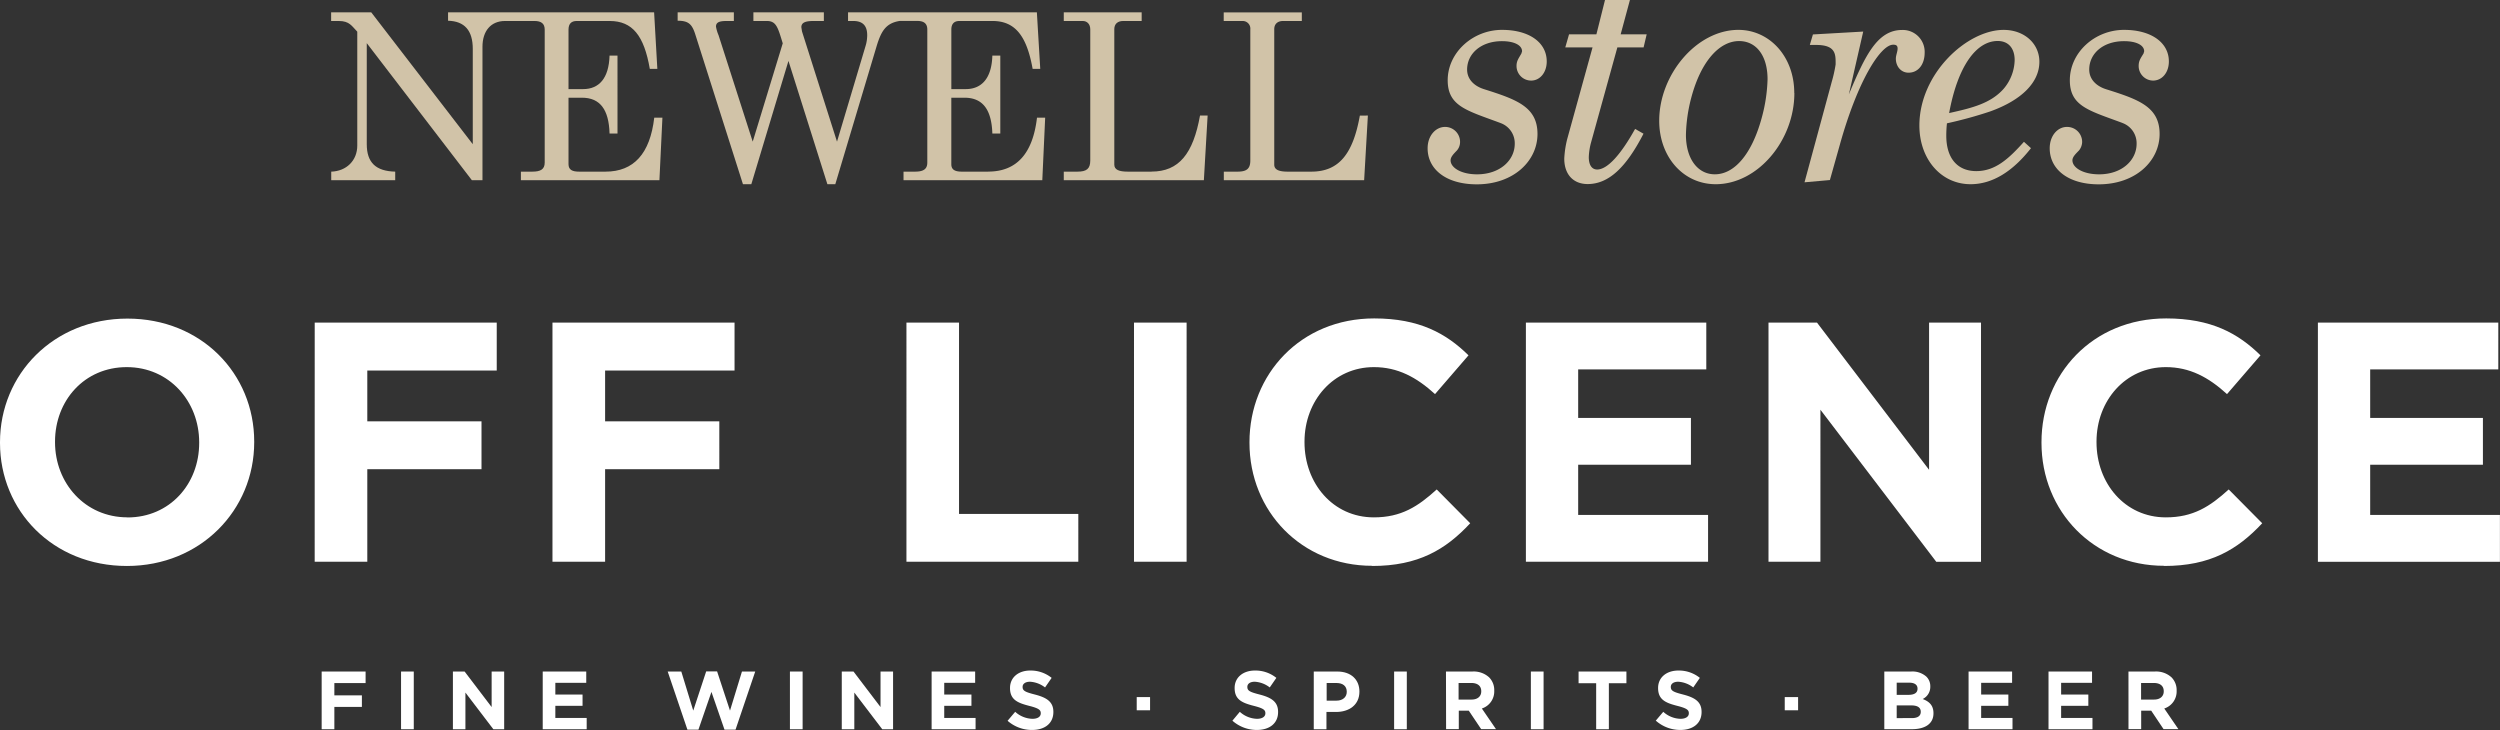 <svg xmlns="http://www.w3.org/2000/svg" viewBox="0 0 985.03 287.66"><rect x="0" y="0" width="985.03" height="287.66" fill="#333333" stroke="none"/><defs><style>.cls-1{fill:#fff;}.cls-2{fill:#d1c3a8;}</style></defs><g id="Layer_2" data-name="Layer 2"><g id="Layer_1-2" data-name="Layer 1"><path class="cls-1" d="M913.28,221.35H985V202.9H933.88V183.11H978.3V164.67H933.88V145.55h50.48V127.11H913.28ZM852.7,223c18.17,0,28.94-6.46,38.64-16.83l-13.2-13.32c-7.4,6.73-14,11-24.77,11-16.15,0-27.32-13.46-27.32-29.61V174c0-16.16,11.44-29.35,27.32-29.35,9.43,0,16.83,4,24.1,10.63L890.66,140c-8.75-8.61-19.38-14.54-37.15-14.54-29,0-49.14,22-49.14,48.74v.27c0,27.06,20.6,48.46,48.33,48.46m-155.89-1.61h20.46V161.44l45.64,59.91h17.63V127.11H760.08v58l-44.16-58H696.81Zm-95.59,0H673V202.9H621.82V183.11h44.43V164.67H621.82V145.55H672.3V127.11H601.22ZM540.64,223c18.18,0,29-6.46,38.64-16.83l-13.19-13.32c-7.41,6.73-14,11-24.77,11-16.16,0-27.33-13.46-27.33-29.61V174c0-16.16,11.44-29.35,27.33-29.35,9.42,0,16.82,4,24.1,10.63L578.61,140c-8.75-8.61-19.39-14.54-37.16-14.54-28.94,0-49.14,22-49.14,48.74v.27c0,27.06,20.6,48.46,48.33,48.46m-93.83-1.61h20.73V127.11H446.81Zm-89.66,0h67.72V202.5h-47V127.11H357.15Zm-139.47,0h20.74V184.86h45V166h-45V146h51V127.11H217.68Zm-93.69,0h20.73V184.86h45V166h-45V146h51V127.11H124ZM50.21,203.84c-16.69,0-28.53-13.46-28.53-29.61V174c0-16.16,11.57-29.35,28.27-29.35s28.53,13.46,28.53,29.62v.27c0,16.15-11.57,29.34-28.27,29.34M50,223C79,223,100.16,201,100.16,174.23V174c0-26.79-20.87-48.47-49.95-48.47S0,147.44,0,174.23v.27C0,201.29,20.87,223,50,223"/><polygon class="cls-1" points="126.74 264.59 126.74 287.33 131.74 287.33 131.74 278.53 142.59 278.53 142.59 273.98 131.74 273.98 131.74 269.14 144.05 269.14 144.05 264.59 126.74 264.59"/><rect class="cls-1" x="158.02" y="264.59" width="5.01" height="22.74"/><polygon class="cls-1" points="193.71 264.59 193.71 278.59 183.06 264.59 178.45 264.59 178.45 287.33 183.38 287.33 183.38 272.88 194.39 287.33 198.65 287.33 198.65 264.59 193.71 264.59"/><polygon class="cls-1" points="213.84 264.59 213.84 287.33 231.16 287.33 231.16 282.88 218.81 282.88 218.81 278.1 229.53 278.1 229.53 273.66 218.81 273.66 218.81 269.04 230.99 269.04 230.99 264.59 213.84 264.59"/><polygon class="cls-1" points="278.25 264.53 273.15 279.99 268.44 264.59 263.08 264.59 270.85 287.49 275.19 287.49 280.32 272.62 285.46 287.49 289.81 287.49 297.57 264.59 292.34 264.59 287.63 279.99 282.54 264.53 278.25 264.53"/><rect class="cls-1" x="311.24" y="264.59" width="5" height="22.74"/><polygon class="cls-1" points="346.94 264.59 346.94 278.59 336.29 264.59 331.67 264.59 331.67 287.33 336.61 287.33 336.61 272.88 347.62 287.33 351.88 287.33 351.88 264.59 346.94 264.59"/><polygon class="cls-1" points="367.07 264.59 367.07 287.33 384.39 287.33 384.39 282.88 372.04 282.88 372.04 278.1 382.76 278.1 382.76 273.66 372.04 273.66 372.04 269.04 384.22 269.04 384.22 264.59 367.07 264.59"/><path class="cls-1" d="M397,284l3-3.54a10.48,10.48,0,0,0,6.78,2.76c2.05,0,3.29-.82,3.29-2.15V281c0-1.27-.78-1.92-4.58-2.89-4.58-1.17-7.53-2.44-7.53-7v-.06c0-4.12,3.3-6.85,7.95-6.85a13.14,13.14,0,0,1,8.45,2.89l-2.6,3.77a10.66,10.66,0,0,0-5.91-2.25c-1.92,0-2.93.88-2.93,2v.06c0,1.5,1,2,4.91,3,4.61,1.2,7.21,2.86,7.21,6.82v.07c0,4.51-3.45,7.05-8.34,7.05A14.48,14.48,0,0,1,397,284"/><rect class="cls-1" x="447.88" y="274.66" width="5.26" height="5.2"/><path class="cls-1" d="M485.55,284l2.95-3.54a10.48,10.48,0,0,0,6.79,2.76c2,0,3.28-.82,3.28-2.15V281c0-1.27-.78-1.92-4.58-2.89-4.57-1.17-7.53-2.44-7.53-7v-.06c0-4.12,3.31-6.85,8-6.85a13.11,13.11,0,0,1,8.44,2.89l-2.6,3.77a10.64,10.64,0,0,0-5.91-2.25c-1.92,0-2.92.88-2.92,2v.06c0,1.5,1,2,4.9,3,4.61,1.2,7.21,2.86,7.21,6.82v.07c0,4.51-3.44,7.05-8.35,7.05a14.49,14.49,0,0,1-9.64-3.64"/><path class="cls-1" d="M517.64,264.59h9.28c5.43,0,8.71,3.22,8.71,7.86v.07c0,5.26-4.09,8-9.19,8h-3.8v6.83h-5Zm9,11.47c2.51,0,4-1.5,4-3.44v-.07c0-2.24-1.56-3.44-4.06-3.44h-3.86v6.95Z"/><rect class="cls-1" x="549.3" y="264.59" width="5" height="22.74"/><path class="cls-1" d="M569.73,264.59h10.4a9,9,0,0,1,6.62,2.31,7.11,7.11,0,0,1,2,5.2v.06a7.07,7.07,0,0,1-4.88,7l5.56,8.12h-5.84l-4.88-7.28h-3.93v7.28h-5Zm10.07,11.05c2.43,0,3.83-1.3,3.83-3.22v-.07c0-2.14-1.5-3.25-3.93-3.25h-5v6.54Z"/><rect class="cls-1" x="603.18" y="264.59" width="5.01" height="22.74"/><polygon class="cls-1" points="621.98 264.59 621.98 269.2 628.91 269.2 628.91 287.33 633.91 287.33 633.91 269.2 640.83 269.2 640.83 264.59 621.98 264.59"/><path class="cls-1" d="M652.35,284l3-3.54a10.46,10.46,0,0,0,6.78,2.76c2,0,3.29-.82,3.29-2.15V281c0-1.27-.78-1.92-4.58-2.89-4.58-1.17-7.53-2.44-7.53-7v-.06c0-4.12,3.3-6.85,8-6.85a13.14,13.14,0,0,1,8.45,2.89l-2.6,3.77a10.69,10.69,0,0,0-5.92-2.25c-1.91,0-2.92.88-2.92,2v.06c0,1.5,1,2,4.91,3,4.61,1.2,7.21,2.86,7.21,6.82v.07c0,4.51-3.45,7.05-8.35,7.05a14.52,14.52,0,0,1-9.65-3.64"/><rect class="cls-1" x="703.21" y="274.66" width="5.26" height="5.2"/><path class="cls-1" d="M742.44,264.59H753a8.25,8.25,0,0,1,6,2,5.24,5.24,0,0,1,1.56,3.86v.07a5.3,5.3,0,0,1-3,4.9c2.63,1,4.25,2.54,4.25,5.59v.06c0,4.16-3.38,6.24-8.51,6.24H742.44Zm9.49,9.19c2.21,0,3.6-.71,3.6-2.4v-.06c0-1.5-1.16-2.34-3.28-2.34h-4.93v4.8Zm1.33,9.16c2.21,0,3.54-.77,3.54-2.46v-.07c0-1.53-1.14-2.47-3.7-2.47h-5.78v5Z"/><polygon class="cls-1" points="775.64 264.59 775.64 287.33 792.95 287.33 792.95 282.88 780.6 282.88 780.6 278.1 791.32 278.1 791.32 273.66 780.6 273.66 780.6 269.04 792.79 269.04 792.79 264.59 775.64 264.59"/><polygon class="cls-1" points="807.14 264.59 807.14 287.33 824.46 287.33 824.46 282.88 812.11 282.88 812.11 278.1 822.83 278.1 822.83 273.66 812.11 273.66 812.11 269.04 824.29 269.04 824.29 264.59 807.14 264.59"/><path class="cls-1" d="M838.64,264.59H849a9,9,0,0,1,6.62,2.31,7.11,7.11,0,0,1,2,5.2v.06a7.07,7.07,0,0,1-4.87,7l5.55,8.12h-5.84l-4.87-7.28h-3.94v7.28h-5Zm10.07,11.05c2.43,0,3.83-1.3,3.83-3.22v-.07c0-2.14-1.49-3.25-3.93-3.25h-5v6.54Z"/><path class="cls-2" d="M238.52,67.63H228.17c-2.69,0-4.17-.73-4.17-2.94V38.5h5.3c7.13,0,10.61,4.67,10.87,14.11h3.13V21.91h-3.13c-.26,8.89-4.09,13.2-10.43,13.2H224V11.66c0-2.3,1.14-3.39,3.21-3.39h13c9,0,13.56,5.77,15.82,18.86H259L257.73,4.87H176.54v3.3c6.52.18,9.74,3.85,9.74,11.09V56.82l-40-51.95H130.47v3.4h3c4.26,0,5.13,2,7.3,4.21V57.37c0,5.87-4.25,10.07-10.26,10.26V71h25.21V67.63c-7.64-.19-11.21-3.58-11.21-10.81V17L185.92,71h4.18V18.43c0-6.22,3.31-10.16,8.87-10.16h11.65c2.6,0,4,1,4,3.39V64.05c0,2.67-1.64,3.58-4.87,3.58h-4.51V71h54.58L261,46.37h-3.22c-1.65,14.2-8.09,21.26-19.21,21.26"/><path class="cls-2" d="M389.33,67.63H379c-2.7,0-4.17-.73-4.17-2.94V38.5H380c7.21,0,10.69,4.67,11,14.11h3.13V21.91H391c-.26,8.89-4.17,13.2-10.52,13.2h-5.64V11.66c0-2.3,1.13-3.39,3.21-3.39h13c8.87,0,13.48,5.77,15.82,18.86h3L408.54,4.87h-74.4v3.4h2.08c3.65,0,5.47,1.82,5.47,5.59a14.76,14.76,0,0,1-.69,4.39L329.79,55.81,316,12.39l-.26-1.66c0-1.91,1.73-2.46,4.87-2.46h4V4.87H296.85v3.4h5.3c3.73,0,4.34,2.56,6.26,8.8L296.58,55.81,283.11,13.86a14.52,14.52,0,0,1-1-3.39c0-1.75,1.48-2.2,4.17-2.2h2.87V4.87H267v3.3c4.34,0,5.73,1.37,7.05,5.69l18.68,58.72h3.3L310.66,24,326,72.58h3.12l16.26-54.33c1.82-6,3.65-9.14,9.13-10h6.94c2.53,0,3.92,1,3.92,3.39V64.05c0,2.67-1.65,3.58-4.87,3.58H356V71h54.68l1.13-24.65h-3.22c-1.65,14.2-8.08,21.26-19.21,21.26"/><path class="cls-2" d="M453.65,67.63h-9.3c-3.39,0-5.3-.73-5.3-2.75V11.47c0-2,1.3-3.2,3.48-3.2h7.3V4.87H419.14v3.4h7.49c1.64,0,2.95,1.18,2.95,3.29V63.24c0,3.29-1.48,4.39-5.05,4.39h-5.39V71h55.2l1.48-25.47h-3c-2.7,15-8.26,22.08-19.13,22.08"/><path class="cls-2" d="M535.8,45.55c-2.69,15-8.17,22.08-19.13,22.08h-9.3c-3.39,0-5.3-.73-5.3-2.75V11.48c0-2,1.31-3.21,3.48-3.21h7.38V4.88H482.16V8.27h7.48a3,3,0,0,1,3,3.29V63.24c0,3.29-1.48,4.39-5.05,4.39h-5.39V71h55.29l1.47-25.47Z"/><path class="cls-2" d="M632.39,0h9.82l-3.65,13.53h10.25l-1.21,5.15H637.26L626.83,56.37A25.48,25.48,0,0,0,626,61.9c0,3,1.13,4.89,3.3,4.89,3.91,0,9.13-5.52,14.95-16l3.31,1.89c-6.79,13.19-13.65,19.84-22,19.84-5.74,0-9.22-3.88-9.22-10a39,39,0,0,1,1.14-7.66l10-36.18H616.74l1.48-5.15H629Z"/><path class="cls-2" d="M707,36.65c0,18.72-14.43,35.93-31,35.93-12.69,0-22.25-10.68-22.25-25,0-18.22,14.77-35.81,31.21-35.81,12.08,0,22,10.31,22,24.88m-40.59,1.89a62.2,62.2,0,0,0-2.09,14.57c0,9.54,4.69,15.57,11.39,15.57,7.64,0,14.51-7.79,18.43-22.1a63.85,63.85,0,0,0,2.34-15.33c0-9.43-4.52-15.07-11.21-15.07-7.65,0-15,7.78-18.86,22.36"/><path class="cls-2" d="M721,70.94l-10,.89,10.69-39.45a53.54,53.54,0,0,0,1.57-7c0-3.78.26-7.67-7.65-7.67h-2.52l1.22-4.14,19.82-1.13-5.66,24.74c6.43-15.32,11.22-25.37,21-25.37a8.62,8.62,0,0,1,8.87,8.92c0,4.65-2.52,7.91-6.35,7.91-3,0-5-2.51-5-5.52,0-1.39.69-2.76.69-4s-.69-1.51-1.73-1.51c-5,0-14.09,14.32-21.14,39.81Z"/><path class="cls-2" d="M800.23,58.38c-7.38,9.42-15.38,14.2-23.81,14.2-11.65,0-20.16-9.92-20.16-23.12,0-20.48,18.77-37.68,33.19-37.68,8.18,0,14.09,5.4,14.09,12.56,0,8-6.78,15.06-19.48,19.6a166,166,0,0,1-16.94,4.65,45.13,45.13,0,0,0-.26,4.89c0,8.79,4.35,13.94,11.81,13.94s12.7-4.76,18.79-11.55ZM789.45,35a18.07,18.07,0,0,0,4.35-11.31c0-4.65-2.43-7.54-6.69-7.54-8.26,0-15.65,9.55-19.13,28.4,9-2,16.35-3.78,21.47-9.55"/><path class="cls-2" d="M836.31,48.46c-13.13-4.9-20.77-6.54-20.77-16.84,0-10.93,9.82-19.85,21.38-19.85,10.69,0,17.64,5,17.64,12.44,0,4.4-2.69,7.54-6.26,7.54A5.74,5.74,0,0,1,842.66,26c0-2,.68-2.89,1.91-4.9l.26-.88c0-2.38-3-4-7.91-4-8.44,0-13.74,5-13.74,11.18,0,3.78,2.69,6.54,6.78,7.8,12.7,4,20.95,6.9,20.95,17.58s-9.48,19.85-24,19.85c-12,0-19.3-5.91-19.3-14.2,0-5,3.14-8.42,6.78-8.42a5.91,5.91,0,0,1,6,6,5.58,5.58,0,0,1-1.23,3.26c-1.21,1.26-2.6,2.51-2.6,3.9,0,2.89,4.17,5.52,10.52,5.52,8.95,0,14.77-5.52,14.77-12.06a8.49,8.49,0,0,0-5.56-8.16"/><path class="cls-2" d="M591.19,48.46c-13.13-4.9-20.78-6.54-20.78-16.84,0-10.93,9.91-19.85,21.39-19.85,10.78,0,17.63,5,17.63,12.44,0,4.4-2.69,7.54-6.16,7.54A5.75,5.75,0,0,1,597.53,26c0-2,.78-2.89,1.91-4.9l.27-.88c0-2.38-3.05-4-7.91-4-8.35,0-13.74,5-13.74,11.18,0,3.78,2.7,6.54,6.87,7.8,12.6,4,20.86,6.9,20.86,17.58s-9.47,19.85-23.91,19.85c-12.08,0-19.38-5.91-19.38-14.2,0-5,3.22-8.42,6.87-8.42a5.88,5.88,0,0,1,5.91,6,5.09,5.09,0,0,1-1.22,3.26c-1.21,1.26-2.51,2.51-2.51,3.9,0,2.89,4.16,5.52,10.42,5.52,9,0,14.86-5.52,14.86-12.06a8.45,8.45,0,0,0-5.64-8.16"/></g></g></svg>